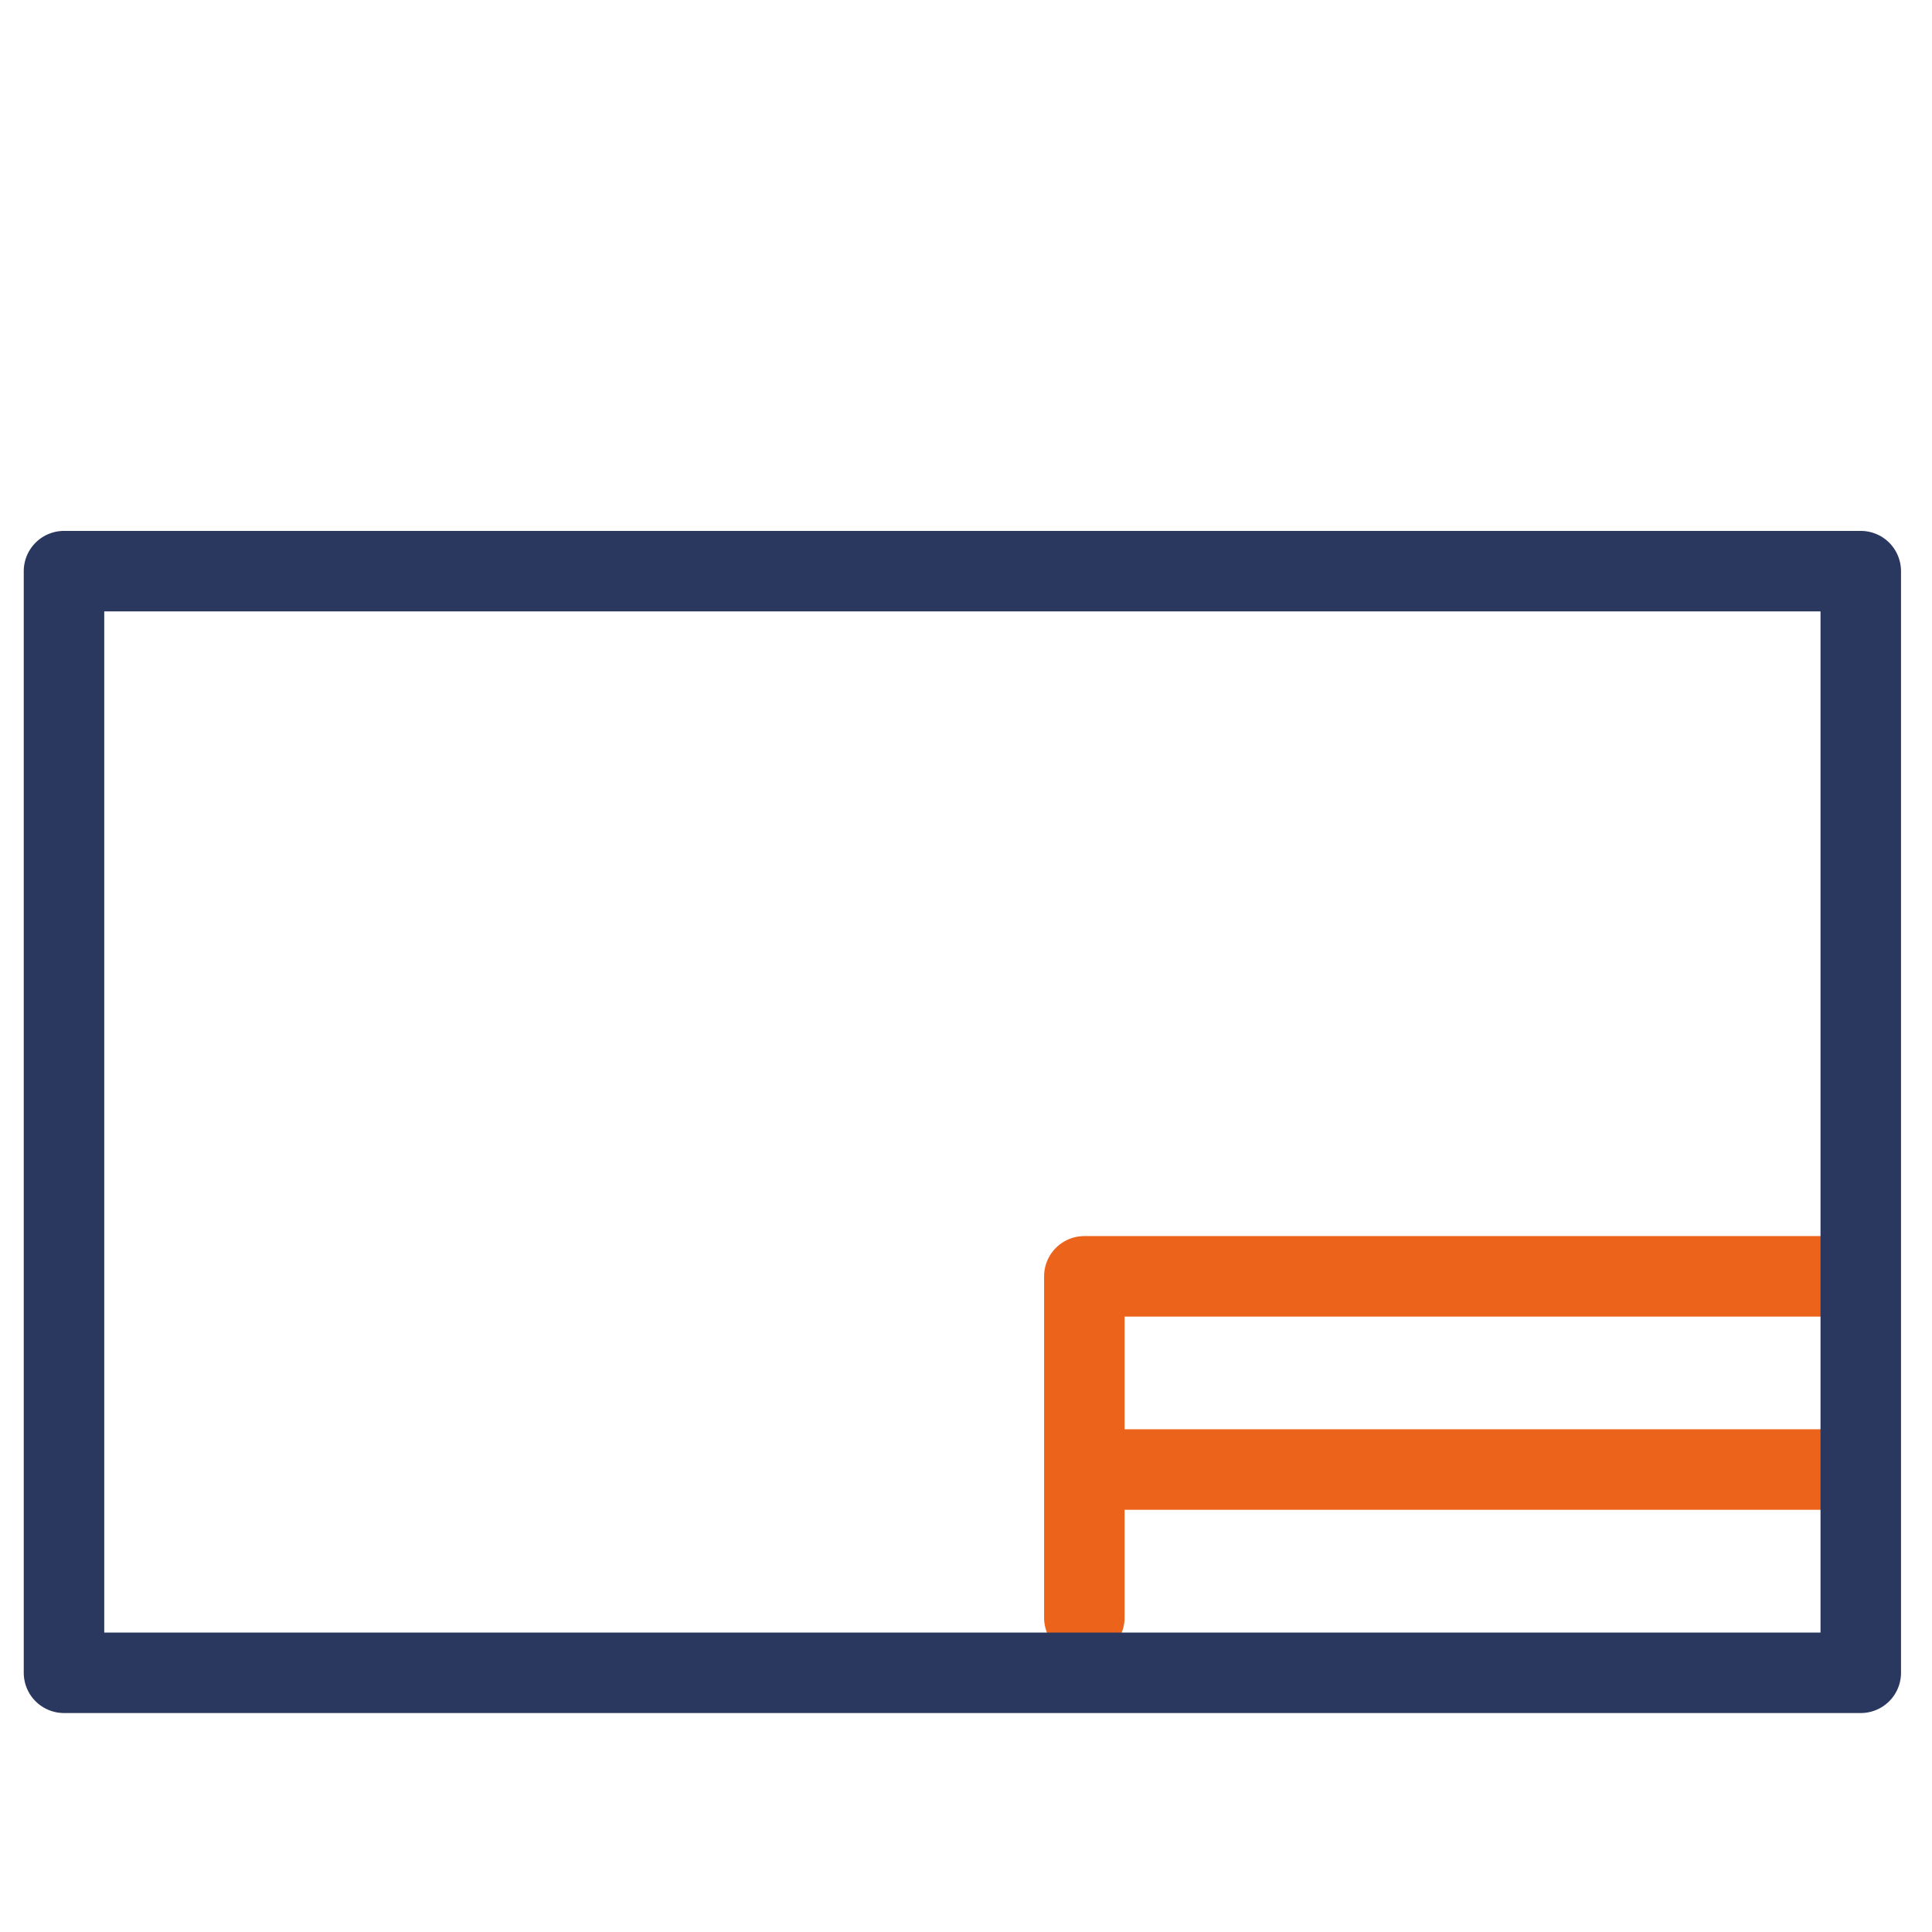 <?xml version="1.0" encoding="UTF-8"?>
<svg id="Calque_1" data-name="Calque 1" xmlns="http://www.w3.org/2000/svg" viewBox="0 0 48 48">
  <defs>
    <style>
      .cls-1 {
        stroke: #ec641c;
      }

      .cls-1, .cls-2 {
        fill: none;
        stroke-linecap: round;
        stroke-linejoin: round;
        stroke-width: 2px;
      }

      .cls-2 {
        stroke: #2a385f;
      }
    </style>
  </defs>
  <polyline class="cls-1" points="26.94 40.19 26.94 31.71 45.51 31.71"/>
  <line class="cls-1" x1="27.3" y1="36.51" x2="46.15" y2="36.51"/>
  <rect class="cls-2" x="1.59" y="14.19" width="44.64" height="27.37"/>
</svg>